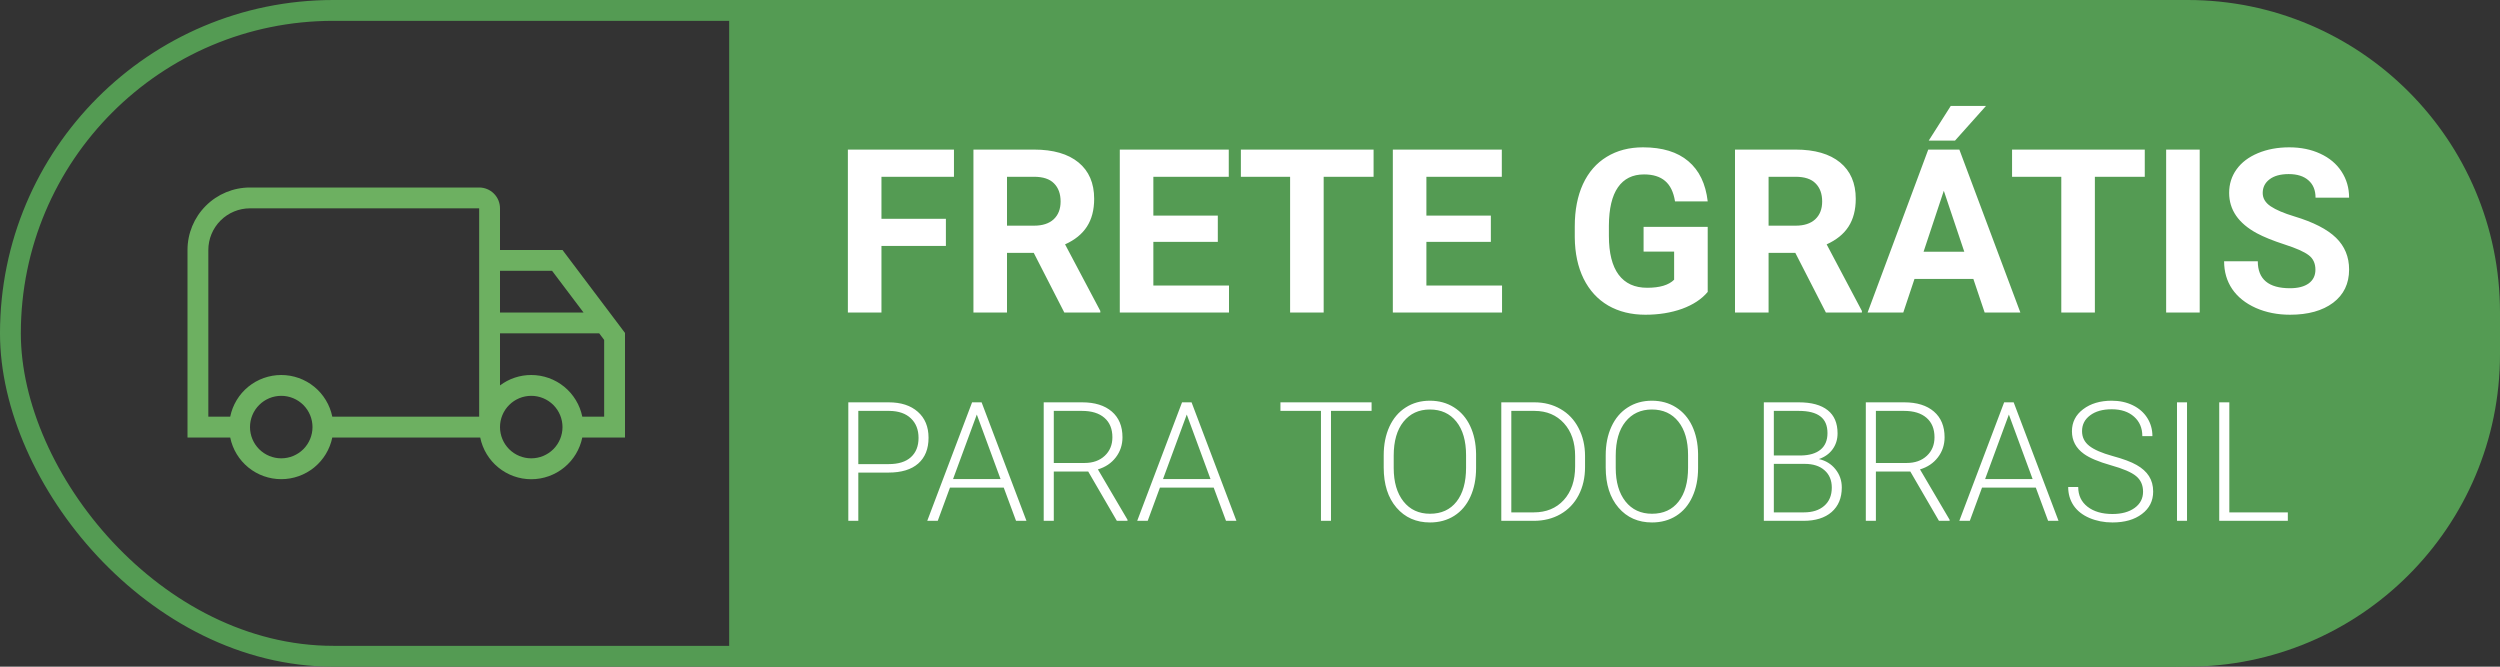 <svg width="120" height="32" viewBox="0 0 120 32" fill="none" xmlns="http://www.w3.org/2000/svg">
<rect x="0" y="0" width="120" height="32" fill="#333333" stroke="none"/>
<rect x="0.5" y="0.5" width="119" height="31" rx="15.5" stroke="#549B53"/>
<path d="M13.5 18C14.076 18 14.635 18.199 15.082 18.563C15.528 18.928 15.835 19.435 15.95 20H23V10H12C11.47 10 10.961 10.211 10.586 10.586C10.211 10.961 10 11.47 10 12V20H11.05C11.165 19.435 11.472 18.928 11.918 18.563C12.365 18.199 12.924 18 13.5 18ZM13.5 23C12.924 23 12.365 22.801 11.918 22.437C11.472 22.072 11.165 21.565 11.05 21H9V12C9 11.204 9.316 10.441 9.879 9.879C10.441 9.316 11.204 9 12 9H23C23.265 9 23.52 9.105 23.707 9.293C23.895 9.48 24 9.735 24 10V12H27L30 15.981V21H27.95C27.835 21.565 27.529 22.073 27.082 22.438C26.636 22.803 26.077 23.003 25.5 23.003C24.923 23.003 24.364 22.803 23.918 22.438C23.471 22.073 23.165 21.565 23.05 21H15.95C15.835 21.565 15.528 22.072 15.082 22.437C14.635 22.801 14.076 23 13.5 23V23ZM13.5 19C13.102 19 12.721 19.158 12.439 19.439C12.158 19.721 12 20.102 12 20.5C12 20.898 12.158 21.279 12.439 21.561C12.721 21.842 13.102 22 13.5 22C13.898 22 14.279 21.842 14.561 21.561C14.842 21.279 15 20.898 15 20.5C15 20.102 14.842 19.721 14.561 19.439C14.279 19.158 13.898 19 13.5 19ZM25.5 18C26.076 18 26.635 18.199 27.081 18.563C27.528 18.928 27.835 19.435 27.95 20H29V16.316L28.762 16H24V18.5C24.432 18.175 24.959 17.999 25.5 18V18ZM25.5 19C25.102 19 24.721 19.158 24.439 19.439C24.158 19.721 24 20.102 24 20.5C24 20.898 24.158 21.279 24.439 21.561C24.721 21.842 25.102 22 25.5 22C25.898 22 26.279 21.842 26.561 21.561C26.842 21.279 27 20.898 27 20.5C27 20.102 26.842 19.721 26.561 19.439C26.279 19.158 25.898 19 25.5 19ZM24 13V15H28.009L26.5 13H24Z" fill="#6DB061"/>
<path d="M35 0H105C113.284 0 120 6.716 120 15V17C120 25.284 113.284 32 105 32H35V0Z" fill="#549B53"/>
<path d="M45.403 11.804H42.31V15H40.698V7.18H45.79V8.485H42.31V10.504H45.403V11.804ZM49.62 12.137H48.336V15H46.725V7.18H49.63C50.554 7.18 51.267 7.386 51.768 7.797C52.269 8.209 52.52 8.791 52.52 9.543C52.52 10.076 52.404 10.522 52.171 10.88C51.942 11.235 51.593 11.518 51.123 11.729L52.815 14.925V15H51.086L49.62 12.137ZM48.336 10.832H49.636C50.04 10.832 50.354 10.73 50.576 10.526C50.798 10.318 50.909 10.034 50.909 9.672C50.909 9.303 50.803 9.013 50.592 8.802C50.384 8.59 50.064 8.485 49.63 8.485H48.336V10.832ZM58.455 11.611H55.361V13.706H58.992V15H53.75V7.18H58.981V8.485H55.361V10.349H58.455V11.611ZM65.932 8.485H63.536V15H61.925V8.485H59.562V7.18H65.932V8.485ZM71.561 11.611H68.467V13.706H72.098V15H66.856V7.18H72.087V8.485H68.467V10.349H71.561V11.611ZM81.97 14.012C81.68 14.359 81.27 14.629 80.74 14.823C80.21 15.012 79.623 15.107 78.978 15.107C78.301 15.107 77.707 14.961 77.195 14.667C76.686 14.37 76.293 13.94 76.013 13.378C75.737 12.816 75.596 12.155 75.589 11.396V10.864C75.589 10.084 75.72 9.409 75.981 8.839C76.246 8.266 76.626 7.83 77.12 7.529C77.617 7.224 78.199 7.072 78.865 7.072C79.793 7.072 80.518 7.294 81.04 7.738C81.563 8.179 81.873 8.821 81.97 9.666H80.401C80.33 9.219 80.17 8.891 79.923 8.684C79.68 8.476 79.343 8.372 78.914 8.372C78.366 8.372 77.949 8.578 77.662 8.99C77.376 9.402 77.231 10.014 77.227 10.827V11.326C77.227 12.146 77.383 12.766 77.694 13.185C78.006 13.604 78.462 13.813 79.064 13.813C79.669 13.813 80.101 13.684 80.358 13.426V12.078H78.892V10.891H81.97V14.012ZM86.175 12.137H84.892V15H83.28V7.18H86.186C87.11 7.18 87.822 7.386 88.324 7.797C88.825 8.209 89.076 8.791 89.076 9.543C89.076 10.076 88.959 10.522 88.727 10.88C88.497 11.235 88.148 11.518 87.679 11.729L89.371 14.925V15H87.642L86.175 12.137ZM84.892 10.832H86.191C86.596 10.832 86.909 10.73 87.131 10.526C87.353 10.318 87.464 10.034 87.464 9.672C87.464 9.303 87.359 9.013 87.147 8.802C86.94 8.59 86.619 8.485 86.186 8.485H84.892V10.832ZM94.721 13.389H91.895L91.358 15H89.645L92.556 7.18H94.049L96.977 15H95.263L94.721 13.389ZM92.331 12.084H94.286L93.303 9.156L92.331 12.084ZM93.636 5.085H95.328L93.84 6.75H92.578L93.636 5.085ZM102.949 8.485H100.554V15H98.942V8.485H96.579V7.18H102.949V8.485ZM105.586 15H103.975V7.18H105.586V15ZM111.14 12.948C111.14 12.644 111.033 12.411 110.818 12.25C110.603 12.085 110.216 11.913 109.658 11.734C109.099 11.552 108.657 11.373 108.331 11.197C107.443 10.717 106.999 10.071 106.999 9.258C106.999 8.836 107.117 8.46 107.354 8.13C107.593 7.797 107.935 7.538 108.379 7.352C108.827 7.165 109.328 7.072 109.883 7.072C110.442 7.072 110.94 7.174 111.376 7.378C111.813 7.579 112.152 7.864 112.392 8.232C112.635 8.601 112.757 9.02 112.757 9.489H111.146C111.146 9.131 111.033 8.854 110.807 8.657C110.582 8.456 110.265 8.356 109.856 8.356C109.463 8.356 109.156 8.44 108.938 8.608C108.72 8.773 108.61 8.992 108.61 9.264C108.61 9.518 108.737 9.731 108.992 9.903C109.25 10.075 109.627 10.236 110.125 10.386C111.042 10.662 111.709 11.004 112.128 11.412C112.547 11.82 112.757 12.329 112.757 12.938C112.757 13.614 112.501 14.146 111.989 14.533C111.477 14.916 110.787 15.107 109.921 15.107C109.319 15.107 108.771 14.998 108.277 14.78C107.783 14.558 107.405 14.255 107.144 13.872C106.886 13.489 106.757 13.045 106.757 12.54H108.374C108.374 13.403 108.89 13.835 109.921 13.835C110.304 13.835 110.603 13.758 110.818 13.604C111.033 13.446 111.14 13.227 111.14 12.948Z" fill="white"/>
<path d="M41.199 22.684V25H40.719V19.312H42.656C43.247 19.312 43.714 19.463 44.055 19.766C44.398 20.068 44.57 20.483 44.57 21.012C44.57 21.546 44.405 21.958 44.074 22.25C43.746 22.539 43.27 22.684 42.645 22.684H41.199ZM41.199 22.277H42.656C43.122 22.277 43.478 22.167 43.723 21.945C43.967 21.724 44.09 21.415 44.09 21.02C44.09 20.626 43.967 20.314 43.723 20.082C43.48 19.848 43.135 19.728 42.688 19.723H41.199V22.277ZM48.18 23.406H45.598L45.012 25H44.508L46.66 19.312H47.117L49.27 25H48.77L48.18 23.406ZM45.746 22.996H48.027L46.887 19.898L45.746 22.996ZM52.234 22.633H50.582V25H50.098V19.312H51.945C52.552 19.312 53.026 19.46 53.367 19.754C53.708 20.048 53.879 20.46 53.879 20.988C53.879 21.353 53.772 21.674 53.559 21.953C53.345 22.232 53.059 22.424 52.699 22.531L54.121 24.949V25H53.609L52.234 22.633ZM50.582 22.223H52.055C52.458 22.223 52.783 22.108 53.027 21.879C53.272 21.65 53.395 21.353 53.395 20.988C53.395 20.587 53.267 20.276 53.012 20.055C52.757 19.833 52.398 19.723 51.938 19.723H50.582V22.223ZM58.258 23.406H55.676L55.09 25H54.586L56.738 19.312H57.195L59.348 25H58.848L58.258 23.406ZM55.824 22.996H58.105L56.965 19.898L55.824 22.996ZM65.836 19.723H63.887V25H63.406V19.723H61.461V19.312H65.836V19.723ZM70.852 22.465C70.852 22.988 70.76 23.448 70.578 23.844C70.398 24.24 70.141 24.544 69.805 24.758C69.469 24.971 69.081 25.078 68.641 25.078C67.977 25.078 67.44 24.841 67.031 24.367C66.622 23.891 66.418 23.249 66.418 22.441V21.855C66.418 21.337 66.509 20.879 66.691 20.48C66.876 20.079 67.137 19.772 67.473 19.559C67.809 19.342 68.195 19.234 68.633 19.234C69.07 19.234 69.456 19.34 69.789 19.551C70.125 19.762 70.384 20.06 70.566 20.445C70.749 20.831 70.844 21.277 70.852 21.785V22.465ZM70.371 21.848C70.371 21.163 70.216 20.626 69.906 20.238C69.596 19.85 69.172 19.656 68.633 19.656C68.104 19.656 67.682 19.852 67.367 20.242C67.055 20.63 66.898 21.173 66.898 21.871V22.465C66.898 23.139 67.055 23.674 67.367 24.07C67.68 24.463 68.104 24.66 68.641 24.66C69.185 24.66 69.609 24.466 69.914 24.078C70.219 23.688 70.371 23.145 70.371 22.449V21.848ZM72.062 25V19.312H73.652C74.118 19.312 74.537 19.419 74.906 19.633C75.276 19.844 75.564 20.147 75.769 20.543C75.978 20.939 76.082 21.389 76.082 21.895V22.418C76.082 22.926 75.979 23.376 75.773 23.77C75.568 24.163 75.277 24.466 74.902 24.68C74.53 24.893 74.102 25 73.617 25H72.062ZM72.543 19.723V24.594H73.621C74.22 24.594 74.701 24.396 75.062 24C75.424 23.602 75.606 23.064 75.606 22.387V21.887C75.606 21.233 75.427 20.71 75.07 20.316C74.713 19.923 74.243 19.725 73.66 19.723H72.543ZM81.508 22.465C81.508 22.988 81.417 23.448 81.234 23.844C81.055 24.24 80.797 24.544 80.461 24.758C80.125 24.971 79.737 25.078 79.297 25.078C78.633 25.078 78.096 24.841 77.688 24.367C77.279 23.891 77.074 23.249 77.074 22.441V21.855C77.074 21.337 77.165 20.879 77.348 20.48C77.533 20.079 77.793 19.772 78.129 19.559C78.465 19.342 78.852 19.234 79.289 19.234C79.727 19.234 80.112 19.34 80.445 19.551C80.781 19.762 81.04 20.06 81.223 20.445C81.405 20.831 81.5 21.277 81.508 21.785V22.465ZM81.027 21.848C81.027 21.163 80.872 20.626 80.562 20.238C80.253 19.85 79.828 19.656 79.289 19.656C78.76 19.656 78.338 19.852 78.023 20.242C77.711 20.63 77.555 21.173 77.555 21.871V22.465C77.555 23.139 77.711 23.674 78.023 24.07C78.336 24.463 78.76 24.66 79.297 24.66C79.841 24.66 80.266 24.466 80.57 24.078C80.875 23.688 81.027 23.145 81.027 22.449V21.848ZM84.664 25V19.312H86.344C86.953 19.312 87.415 19.439 87.731 19.691C88.046 19.941 88.203 20.311 88.203 20.801C88.203 21.095 88.122 21.352 87.961 21.57C87.802 21.787 87.583 21.941 87.305 22.035C87.635 22.108 87.901 22.271 88.102 22.523C88.305 22.776 88.406 23.068 88.406 23.398C88.406 23.901 88.243 24.294 87.918 24.578C87.595 24.859 87.144 25 86.566 25H84.664ZM85.144 22.266V24.594H86.586C86.997 24.594 87.323 24.49 87.562 24.281C87.805 24.07 87.926 23.779 87.926 23.406C87.926 23.055 87.81 22.777 87.578 22.574C87.349 22.369 87.031 22.266 86.625 22.266H85.144ZM85.144 21.863H86.457C86.858 21.855 87.168 21.762 87.387 21.582C87.608 21.4 87.719 21.135 87.719 20.789C87.719 20.424 87.604 20.156 87.375 19.984C87.148 19.81 86.805 19.723 86.344 19.723H85.144V21.863ZM91.695 22.633H90.043V25H89.559V19.312H91.406C92.013 19.312 92.487 19.46 92.828 19.754C93.169 20.048 93.34 20.46 93.34 20.988C93.34 21.353 93.233 21.674 93.019 21.953C92.806 22.232 92.519 22.424 92.16 22.531L93.582 24.949V25H93.07L91.695 22.633ZM90.043 22.223H91.516C91.919 22.223 92.243 22.108 92.488 21.879C92.733 21.65 92.856 21.353 92.856 20.988C92.856 20.587 92.728 20.276 92.473 20.055C92.217 19.833 91.859 19.723 91.398 19.723H90.043V22.223ZM97.719 23.406H95.137L94.551 25H94.047L96.199 19.312H96.656L98.809 25H98.309L97.719 23.406ZM95.285 22.996H97.566L96.426 19.898L95.285 22.996ZM102.867 23.602C102.867 23.287 102.757 23.038 102.535 22.855C102.314 22.671 101.909 22.496 101.32 22.332C100.732 22.165 100.302 21.984 100.031 21.789C99.646 21.513 99.453 21.151 99.453 20.703C99.453 20.268 99.632 19.915 99.988 19.645C100.348 19.371 100.806 19.234 101.363 19.234C101.741 19.234 102.078 19.307 102.375 19.453C102.674 19.599 102.906 19.802 103.07 20.062C103.234 20.323 103.316 20.613 103.316 20.934H102.832C102.832 20.546 102.699 20.234 102.434 20C102.168 19.763 101.811 19.645 101.363 19.645C100.928 19.645 100.582 19.742 100.324 19.938C100.066 20.13 99.938 20.383 99.938 20.695C99.938 20.984 100.053 21.22 100.285 21.402C100.517 21.585 100.888 21.746 101.398 21.887C101.909 22.025 102.296 22.169 102.559 22.32C102.822 22.469 103.02 22.647 103.152 22.855C103.285 23.064 103.352 23.31 103.352 23.594C103.352 24.042 103.172 24.401 102.812 24.672C102.456 24.943 101.984 25.078 101.398 25.078C100.997 25.078 100.629 25.006 100.293 24.863C99.96 24.72 99.706 24.52 99.531 24.262C99.359 24.004 99.273 23.708 99.273 23.375H99.754C99.754 23.776 99.904 24.092 100.203 24.324C100.503 24.556 100.901 24.672 101.398 24.672C101.841 24.672 102.197 24.574 102.465 24.379C102.733 24.184 102.867 23.924 102.867 23.602ZM104.977 25H104.496V19.312H104.977V25ZM107.008 24.594H109.816V25H106.523V19.312H107.008V24.594Z" fill="white"/>
</svg>
